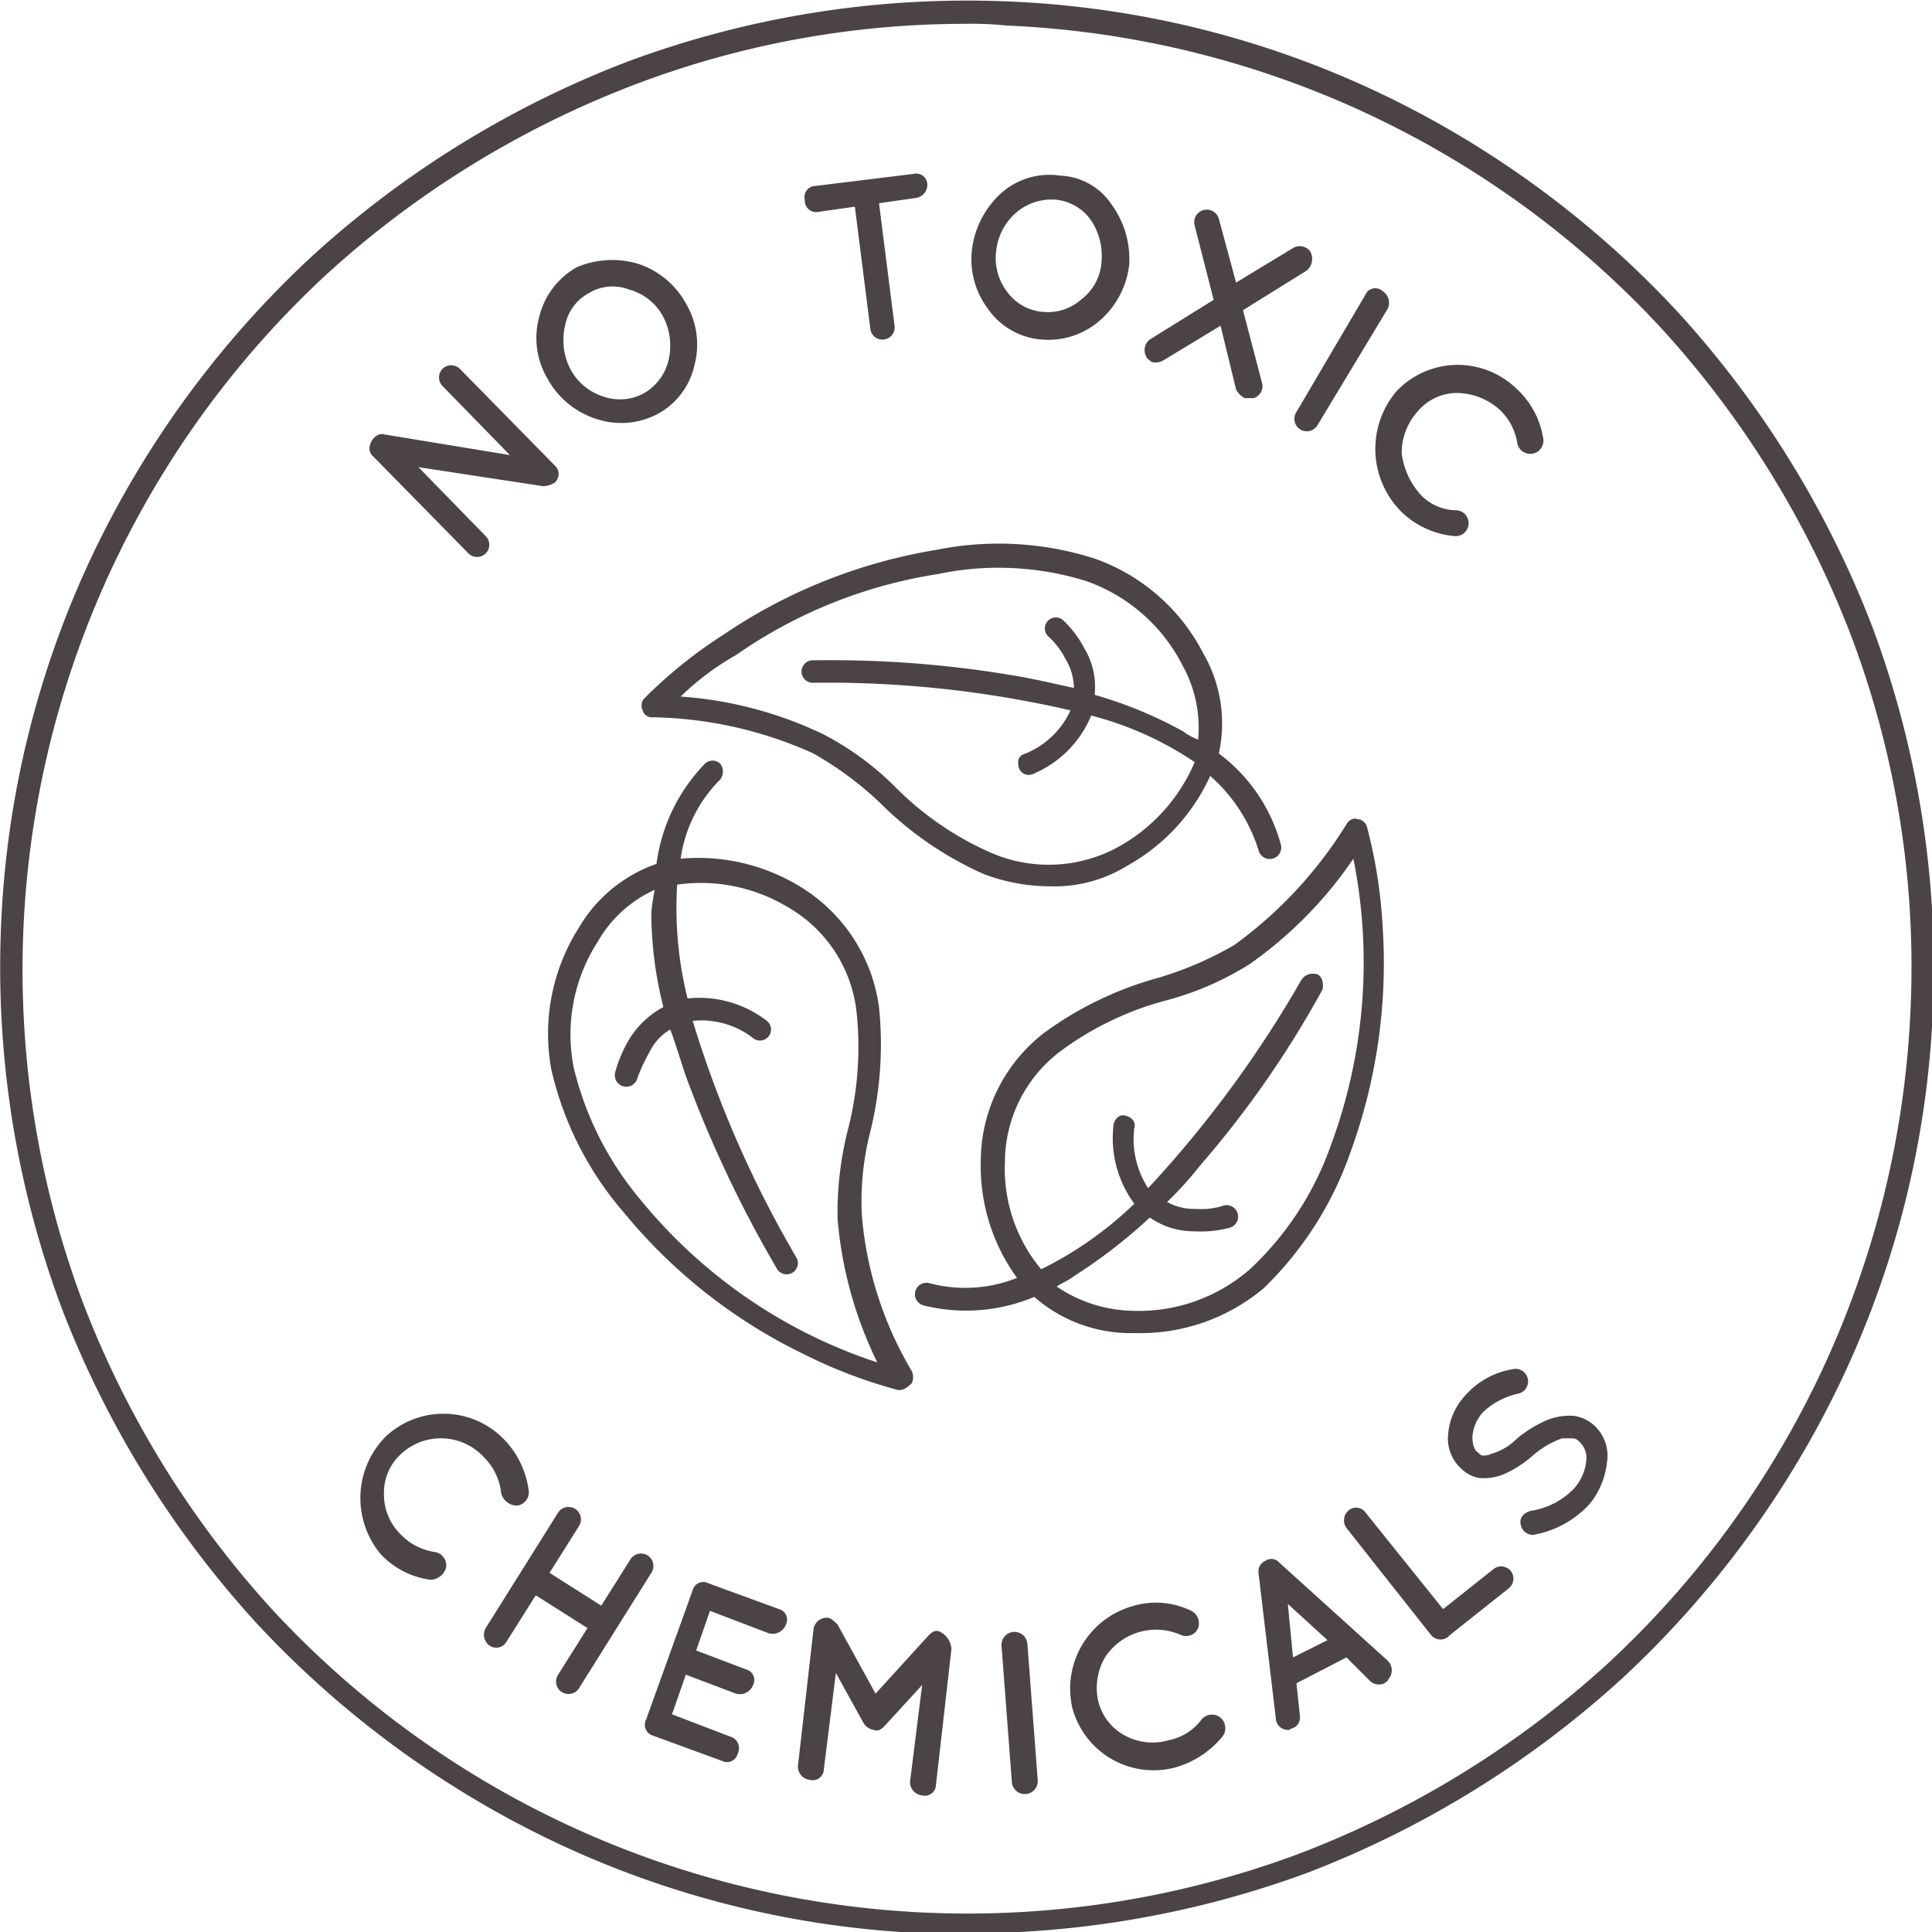 <svg xmlns="http://www.w3.org/2000/svg" xmlns:xlink="http://www.w3.org/1999/xlink" width="112" height="112" viewBox="0 0 112 112">
  <defs>
    <clipPath id="clip-path">
      <rect id="長方形_261" data-name="長方形 261" width="112" height="112" fill="#fff" stroke="#707070" stroke-width="1"/>
    </clipPath>
  </defs>
  <g id="マスクグループ_10" data-name="マスクグループ 10" clip-path="url(#clip-path)">
    <g id="icon-no-toxic-chemicals" transform="translate(-15.943 -15.919)">
      <g id="グループ_393" data-name="グループ 393">
        <g id="グループ_379" data-name="グループ 379">
          <g id="グループ_378" data-name="グループ 378">
            <path id="パス_543" data-name="パス 543" d="M72.1,128H69.7a55.4,55.4,0,0,1-21.6-5.3A56.948,56.948,0,0,1,30.8,110,57.772,57.772,0,0,1,19.5,91.7a56.471,56.471,0,0,1-3.5-22,55.4,55.4,0,0,1,5.3-21.6A56.948,56.948,0,0,1,34,30.8,57.772,57.772,0,0,1,52.3,19.5a56.471,56.471,0,0,1,22-3.5,55.4,55.4,0,0,1,21.6,5.3A56.948,56.948,0,0,1,113.2,34a57.772,57.772,0,0,1,11.3,18.3,56.471,56.471,0,0,1,3.5,22,55.4,55.4,0,0,1-5.3,21.6A56.948,56.948,0,0,1,110,113.2a57.772,57.772,0,0,1-18.3,11.3A57.039,57.039,0,0,1,72.1,128ZM71.9,17.3a53.869,53.869,0,0,0-19.1,3.5,56.224,56.224,0,0,0-17.9,11A54.926,54.926,0,0,0,20.7,91.3a56.224,56.224,0,0,0,11,17.9,54.926,54.926,0,0,0,59.5,14.2,56.224,56.224,0,0,0,17.9-11,54.892,54.892,0,0,0,17.6-38h0a54.226,54.226,0,0,0-3.4-21.5,56.224,56.224,0,0,0-11-17.9,54.892,54.892,0,0,0-38-17.6A19.27,19.27,0,0,0,71.9,17.3Z" fill="#4b4345"/>
            <g id="グループ_376" data-name="グループ 376">
              <path id="パス_544" data-name="パス 544" d="M44.1,47a.707.707,0,0,1-1,1l-5.5-5.6h0a.618.618,0,0,1-.2-.7c.1-.4.5-.7.8-.6l7.3,1.2-3.9-4a.707.707,0,0,1,1-1l5.5,5.6a.666.666,0,0,1,0,1,1.421,1.421,0,0,1-.6.2h-.1L40.2,43Z" fill="#4b4345"/>
              <path id="パス_545" data-name="パス 545" d="M52.9,31.2a4.921,4.921,0,0,1,2.8,2.3,4.681,4.681,0,0,1,.5,3.6,4.271,4.271,0,0,1-2.1,2.8,4.517,4.517,0,0,1-3.6.3,4.921,4.921,0,0,1-2.8-2.3,4.628,4.628,0,0,1-.5-3.6,4.521,4.521,0,0,1,2.2-2.9A5.278,5.278,0,0,1,52.9,31.2Zm1.5,3.1a3.178,3.178,0,0,0-2-1.6,2.648,2.648,0,0,0-2.3.2,2.712,2.712,0,0,0-1.4,1.9,3.658,3.658,0,0,0,.3,2.5,3.269,3.269,0,0,0,1.9,1.6,2.9,2.9,0,0,0,2.4-.2,3.022,3.022,0,0,0,1.4-1.9A3.658,3.658,0,0,0,54.4,34.3Z" fill="#4b4345"/>
              <path id="パス_546" data-name="パス 546" d="M69,27.4l-2.1.3.9,7.1a.707.707,0,0,1-1.4.2l-.9-7.1-2.1.3a.66.66,0,0,1-.8-.7.641.641,0,0,1,.6-.8l5.7-.7a.641.641,0,0,1,.8.6A.773.773,0,0,1,69,27.4Z" fill="#4b4345"/>
              <path id="パス_547" data-name="パス 547" d="M80.4,27.8a5.345,5.345,0,0,1,1,3.5,5.026,5.026,0,0,1-1.7,3.2,4.528,4.528,0,0,1-3.4,1.1,4.169,4.169,0,0,1-3.1-1.8,4.777,4.777,0,0,1-.9-3.5A5.29,5.29,0,0,1,74,27.1a4.206,4.206,0,0,1,3.4-1A3.759,3.759,0,0,1,80.4,27.8Zm-.6,3.3a3.752,3.752,0,0,0-.6-2.4,2.836,2.836,0,0,0-2-1.2,3.166,3.166,0,0,0-2.3.7,3.435,3.435,0,0,0-1.2,2.2,3.232,3.232,0,0,0,.6,2.4A2.845,2.845,0,0,0,76.4,34a2.928,2.928,0,0,0,2.2-.7A3,3,0,0,0,79.8,31.1Z" fill="#4b4345"/>
              <path id="パス_548" data-name="パス 548" d="M91.7,31.6,88,33.9l1.1,4.2a.715.715,0,0,1-.5.9h-.5a1.205,1.205,0,0,1-.5-.5l-.9-3.7-3.3,2a.878.878,0,0,1-.7.1c-.1-.1-.3-.2-.3-.3a.775.775,0,0,1,.2-1l3.7-2.3L85.2,29a.728.728,0,0,1,1.4-.4l1,3.7,3.3-2a.751.751,0,0,1,1,.2A.885.885,0,0,1,91.7,31.6Z" fill="#4b4345"/>
              <path id="パス_549" data-name="パス 549" d="M95.1,33a.623.623,0,0,1,1-.2.81.81,0,0,1,.3,1l-4.1,6.8a.721.721,0,1,1-1.2-.8Z" fill="#4b4345"/>
              <path id="パス_550" data-name="パス 550" d="M96.9,38.6a4.888,4.888,0,0,1,6.9-.2,4.966,4.966,0,0,1,1.6,2.9.765.765,0,1,1-1.5.3,3.348,3.348,0,0,0-1.1-2,3.777,3.777,0,0,0-2.4-.9,2.99,2.99,0,0,0-2.3,1.1,3.583,3.583,0,0,0-.9,2.4,4.42,4.42,0,0,0,1.1,2.4,2.878,2.878,0,0,0,2.1.9.752.752,0,0,1-.1,1.5,5.07,5.07,0,0,1-3-1.3A5.156,5.156,0,0,1,96.9,38.6Z" fill="#4b4345"/>
            </g>
            <g id="グループ_377" data-name="グループ 377">
              <path id="パス_551" data-name="パス 551" d="M38.3,99.2a4.893,4.893,0,0,1,6.9.2,5.213,5.213,0,0,1,1.4,3,.773.773,0,0,1-.7.8.961.961,0,0,1-.9-.7,3.456,3.456,0,0,0-1-2.1,3.386,3.386,0,0,0-4.8-.2,3.038,3.038,0,0,0-1,2.3,3.25,3.25,0,0,0,1,2.4,3.474,3.474,0,0,0,2,1,.779.779,0,0,1,.6.9.961.961,0,0,1-.9.7A4.82,4.82,0,0,1,38,106,5.071,5.071,0,0,1,38.3,99.2Z" fill="#4b4345"/>
              <path id="パス_552" data-name="パス 552" d="M44.1,110.3l4.2-6.7a.721.721,0,0,1,1.2.8l-1.7,2.7,3,1.9,1.7-2.7a.721.721,0,0,1,1.2.8l-4.2,6.7a.721.721,0,0,1-1.2-.8l1.7-2.7-3-1.9-1.7,2.7a.684.684,0,0,1-1,.2A.775.775,0,0,1,44.1,110.3Z" fill="#4b4345"/>
              <path id="パス_553" data-name="パス 553" d="M53.4,115.6l2.7-7.5a.631.631,0,0,1,.9-.4h0l4.1,1.5a.631.631,0,0,1,.4.9.825.825,0,0,1-1,.5l-3.4-1.3-.8,2.3,2.9,1.1a.631.631,0,0,1,.4.9.825.825,0,0,1-1,.5L55.7,113l-.8,2.3,3.4,1.3a.7.7,0,0,1,.4,1,.631.631,0,0,1-.9.4l-4.1-1.5h0A.659.659,0,0,1,53.4,115.6Z" fill="#4b4345"/>
              <path id="パス_554" data-name="パス 554" d="M71.1,111.5l-.9,7.9a.641.641,0,0,1-.8.6.773.773,0,0,1-.7-.8l.7-5.6L67.2,116c-.2.2-.4.3-.6.2h0a.822.822,0,0,1-.6-.4l-1.6-2.9-.7,5.6a.641.641,0,0,1-.8.6.773.773,0,0,1-.7-.8l.9-7.9a.773.773,0,0,1,.8-.7h0c.2,0,.4.2.6.4l2.2,4,3.1-3.4c.2-.2.4-.3.6-.2h0A1.2,1.2,0,0,1,71.1,111.5Z" fill="#4b4345"/>
              <path id="パス_555" data-name="パス 555" d="M74,111.3a.752.752,0,0,1,1.5-.1l.6,7.9a.752.752,0,1,1-1.5.1Z" fill="#4b4345"/>
              <path id="パス_556" data-name="パス 556" d="M78.1,114.9a4.977,4.977,0,0,1,3.6-5.9,4.641,4.641,0,0,1,3.3.3.819.819,0,0,1,.4,1,.758.758,0,0,1-1,.4A3.532,3.532,0,0,0,80,112a3.538,3.538,0,0,0-.4,2.5,3.1,3.1,0,0,0,1.5,2,3.363,3.363,0,0,0,2.6.3,3.149,3.149,0,0,0,1.9-1.2.772.772,0,0,1,1.1-.1.792.792,0,0,1,.1,1.1,5.469,5.469,0,0,1-2.8,1.8A4.88,4.88,0,0,1,78.1,114.9Z" fill="#4b4345"/>
              <path id="パス_557" data-name="パス 557" d="M94,112l-2.9,1.5.2,1.9a.67.67,0,0,1-.4.7.349.349,0,0,0-.2.1.709.709,0,0,1-.8-.7l-1-8.4a.67.67,0,0,1,.4-.7.605.605,0,0,1,.8.1l6.3,5.7a.785.785,0,0,1,0,1.1c0,.1-.1.1-.2.2a.755.755,0,0,1-.8-.1Zm-1.1-1-2.3-2.1.3,3.1Z" fill="#4b4345"/>
              <path id="パス_558" data-name="パス 558" d="M98.9,110.7,94,104.5a.758.758,0,0,1,.1-1,.668.668,0,0,1,1,.1l4.5,5.6,2.9-2.3a.711.711,0,1,1,.9,1.1l-3.4,2.7h0A.706.706,0,0,1,98.9,110.7Z" fill="#4b4345"/>
              <path id="パス_559" data-name="パス 559" d="M104.1,104.3c-.1-.4.2-.7.6-.8a4.352,4.352,0,0,0,2.5-1.3,2.83,2.83,0,0,0,.7-1.6,1.246,1.246,0,0,0-.4-1.1.52.52,0,0,0-.4-.2h-.6a5.267,5.267,0,0,0-1.7,1h0a6.527,6.527,0,0,1-1.5,1,3.049,3.049,0,0,1-1.6.3,1.905,1.905,0,0,1-1-.5,2.355,2.355,0,0,1-.8-2.1,3.719,3.719,0,0,1,1-2.2,4.64,4.64,0,0,1,2.7-1.5.728.728,0,1,1,.4,1.4,4.273,4.273,0,0,0-2.1,1.1,2.384,2.384,0,0,0-.6,1.4c0,.4.1.8.3.9.1.1.2.2.3.2a1.087,1.087,0,0,0,.5-.1,3.5,3.5,0,0,0,1.5-.9h0a7.016,7.016,0,0,1,1.6-1,3.416,3.416,0,0,1,1.7-.3,2.22,2.22,0,0,1,1.1.5,2.379,2.379,0,0,1,.8,2.2,4.6,4.6,0,0,1-1,2.4,5.753,5.753,0,0,1-3.3,1.8A.73.73,0,0,1,104.1,104.3Z" fill="#4b4345"/>
            </g>
          </g>
        </g>
        <g id="グループ_392" data-name="グループ 392">
          <g id="グループ_383" data-name="グループ 383">
            <g id="グループ_382" data-name="グループ 382">
              <g id="グループ_381" data-name="グループ 381">
                <g id="グループ_380" data-name="グループ 380">
                  <path id="パス_560" data-name="パス 560" d="M76.8,67.3a10.978,10.978,0,0,1-3.8-.7,19.927,19.927,0,0,1-6-4.1,19.657,19.657,0,0,0-3.9-2.9,23.518,23.518,0,0,0-9.3-2.1.548.548,0,0,1-.6-.4.616.616,0,0,1,.1-.7,27.234,27.234,0,0,1,4.6-3.7,30.847,30.847,0,0,1,12.3-4.9,18.253,18.253,0,0,1,9.2.5,11.315,11.315,0,0,1,6.3,5.5,8.09,8.09,0,0,1,.9,5.8,9.761,9.761,0,0,1,3.6,5.3.667.667,0,1,1-1.3.3,9.482,9.482,0,0,0-2.8-4.3,11.3,11.3,0,0,1-4.8,5.2A8.037,8.037,0,0,1,76.8,67.3Zm-21.4-11a22.682,22.682,0,0,1,8.3,2.2,16.831,16.831,0,0,1,4.2,3.1,17.913,17.913,0,0,0,5.6,3.8,8.4,8.4,0,0,0,7.3-.4,10.118,10.118,0,0,0,4.4-4.9,19.311,19.311,0,0,0-6-2.7,6.269,6.269,0,0,1-3.4,3.4.6.6,0,0,1-.8-.4c-.1-.4,0-.7.4-.8A4.9,4.9,0,0,0,78,57.1a62.485,62.485,0,0,0-14.9-1.6.652.652,0,0,1-.1-1.3,63.523,63.523,0,0,1,12.4,1c1,.2,1.9.4,2.8.6a3.371,3.371,0,0,0-.5-1.7,4.486,4.486,0,0,0-1-1.3.636.636,0,0,1,.9-.9,6.1,6.1,0,0,1,1.2,1.6,4.312,4.312,0,0,1,.6,2.7,24.5,24.5,0,0,1,5.1,2.1,4.053,4.053,0,0,0,.9.5,7.461,7.461,0,0,0-.9-4.3,9.977,9.977,0,0,0-5.6-4.9,17.1,17.1,0,0,0-8.6-.4,27.889,27.889,0,0,0-11.7,4.7A15.54,15.54,0,0,0,55.4,56.3Z" fill="#4b4345"/>
                </g>
              </g>
            </g>
          </g>
          <g id="グループ_387" data-name="グループ 387">
            <g id="グループ_386" data-name="グループ 386">
              <g id="グループ_385" data-name="グループ 385">
                <g id="グループ_384" data-name="グループ 384">
                  <path id="パス_561" data-name="パス 561" d="M68.1,96.5H68a28.664,28.664,0,0,1-5.5-2.1,30.864,30.864,0,0,1-10.4-8.2,19.2,19.2,0,0,1-4.2-8.3,11.472,11.472,0,0,1,1.6-8.2A8.41,8.41,0,0,1,54,66a10.251,10.251,0,0,1,2.8-5.8.631.631,0,0,1,.9,0,.75.75,0,0,1,0,.9,8.1,8.1,0,0,0-2.3,4.6,11.3,11.3,0,0,1,6.9,1.6,9.7,9.7,0,0,1,4.6,7,21.155,21.155,0,0,1-.5,7.2,16.354,16.354,0,0,0-.5,4.8,21,21,0,0,0,2.9,9.1.854.854,0,0,1,0,.7C68.5,96.4,68.3,96.5,68.1,96.5Zm-14.2-29a7.248,7.248,0,0,0-3.3,3,9.94,9.94,0,0,0-1.4,7.3,18.668,18.668,0,0,0,3.9,7.7,29.619,29.619,0,0,0,13.7,9.4,23.279,23.279,0,0,1-2.3-8.3,19.341,19.341,0,0,1,.6-5.2,19.22,19.22,0,0,0,.5-6.8,8.011,8.011,0,0,0-4-6.1,9.771,9.771,0,0,0-6.4-1.3,21.669,21.669,0,0,0,.6,6.6,6.424,6.424,0,0,1,4.6,1.3.64.64,0,0,1-.8,1,4.878,4.878,0,0,0-3.5-1,63.652,63.652,0,0,0,6,13.7.652.652,0,0,1-1.1.7,70.337,70.337,0,0,1-5.3-11.2c-.3-.9-.6-1.9-.9-2.7a3.039,3.039,0,0,0-1.2,1.3,10.092,10.092,0,0,0-.7,1.5.667.667,0,1,1-1.3-.3,7.714,7.714,0,0,1,.8-1.9,5.2,5.2,0,0,1,2-1.9,22.4,22.4,0,0,1-.7-5.5A12.291,12.291,0,0,1,53.9,67.5Z" fill="#4b4345"/>
                </g>
              </g>
            </g>
          </g>
          <g id="グループ_391" data-name="グループ 391">
            <g id="グループ_390" data-name="グループ 390">
              <g id="グループ_389" data-name="グループ 389">
                <g id="グループ_388" data-name="グループ 388">
                  <path id="パス_562" data-name="パス 562" d="M81.8,93.2h-.4a8.466,8.466,0,0,1-5.5-2.1,10.2,10.2,0,0,1-6.4.5.667.667,0,0,1,.3-1.3,8.087,8.087,0,0,0,5.1-.3,11.02,11.02,0,0,1-2.1-6.8,9.4,9.4,0,0,1,3.8-7.5,20.35,20.35,0,0,1,6.5-3.1,20.054,20.054,0,0,0,4.4-1.9,24.611,24.611,0,0,0,6.5-7c.1-.2.4-.4.6-.3a.634.634,0,0,1,.6.5,28.9,28.9,0,0,1,.9,5.8,32,32,0,0,1-1.9,13.1,20.223,20.223,0,0,1-5,7.8A11.13,11.13,0,0,1,81.8,93.2Zm-4.6-2.7a8.086,8.086,0,0,0,4.2,1.4,9.82,9.82,0,0,0,7-2.4,18.019,18.019,0,0,0,4.7-7.2,30.527,30.527,0,0,0,1.3-16.6,23.853,23.853,0,0,1-6,6.1,17.453,17.453,0,0,1-4.8,2.1,18.021,18.021,0,0,0-6.1,2.9,8.06,8.06,0,0,0-3.3,6.5,9.084,9.084,0,0,0,2.1,6.2,21.251,21.251,0,0,0,5.4-3.8,6.411,6.411,0,0,1-1.2-4.6c.1-.4.4-.6.7-.5.4.1.6.4.5.7a5.224,5.224,0,0,0,.8,3.5,65.685,65.685,0,0,0,8.9-12.1.806.806,0,0,1,.9-.3c.3.1.4.6.3.9a58.12,58.12,0,0,1-7.1,10.2,19.917,19.917,0,0,1-1.9,2.1,3.287,3.287,0,0,0,1.7.4,4.145,4.145,0,0,0,1.6-.2.667.667,0,1,1,.3,1.3,6.478,6.478,0,0,1-2,.2,4.457,4.457,0,0,1-2.6-.8,30.792,30.792,0,0,1-4.4,3.4C77.8,90.2,77.5,90.3,77.2,90.5Z" fill="#4b4345"/>
                </g>
              </g>
            </g>
          </g>
        </g>
      </g>
    </g>
  </g>
</svg>
